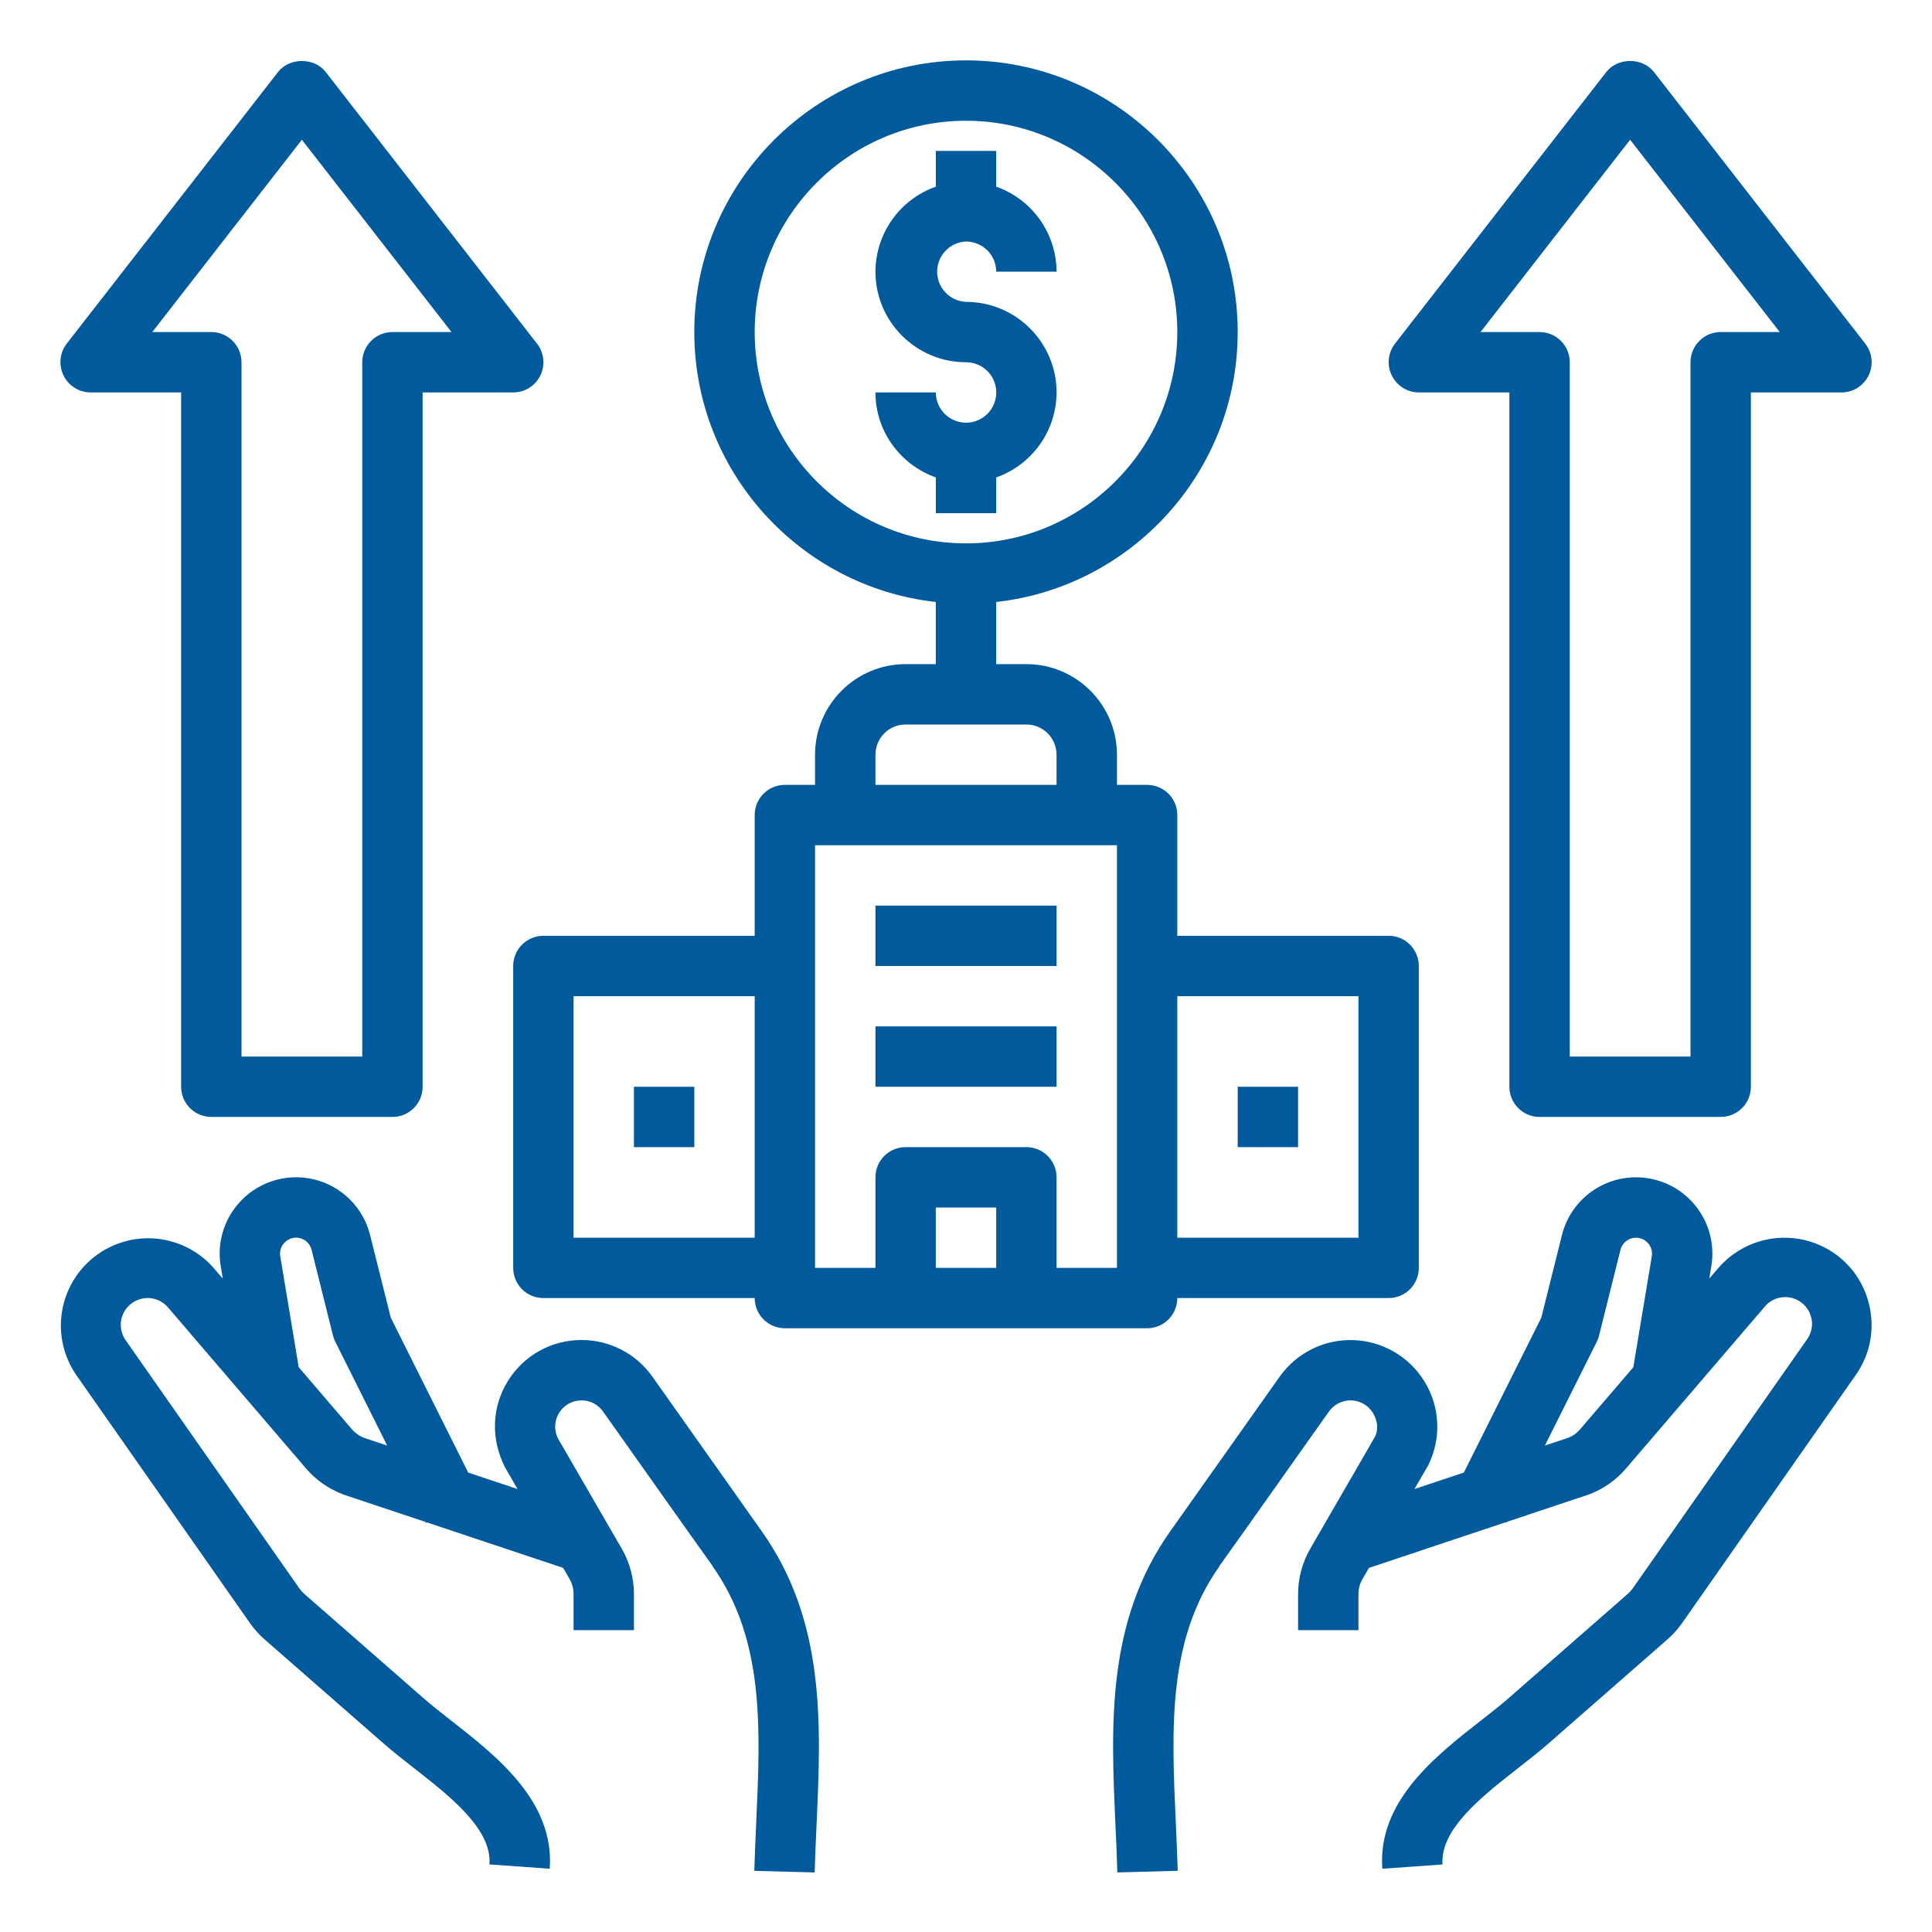 <svg width="60" height="60" viewBox="0 0 60 60" fill="none" xmlns="http://www.w3.org/2000/svg">
<path d="M20.26 42.752C20.011 42.401 19.682 42.114 19.299 41.916C18.917 41.718 18.492 41.615 18.062 41.615C17.122 41.615 16.265 42.093 15.771 42.892C15.277 43.692 15.232 44.671 15.68 45.563L16.073 46.244L14.541 45.733L12.137 40.924L11.495 38.36C11.39 37.936 11.17 37.549 10.859 37.243C10.548 36.936 10.159 36.722 9.733 36.623C9.308 36.523 8.864 36.544 8.449 36.681C8.035 36.819 7.666 37.068 7.385 37.402C7.161 37.664 6.998 37.972 6.907 38.304C6.815 38.636 6.798 38.985 6.855 39.324L6.919 39.708L6.64 39.383C6.185 38.862 5.549 38.535 4.861 38.468C4.173 38.402 3.485 38.601 2.939 39.025C2.393 39.448 2.03 40.065 1.923 40.748C1.816 41.431 1.975 42.129 2.366 42.699L7.76 50.404C7.889 50.587 8.04 50.757 8.211 50.908L11.926 54.157C12.198 54.395 12.512 54.641 12.842 54.899C13.985 55.792 15.28 56.804 15.201 57.901L17.072 58.035C17.222 55.944 15.433 54.545 13.996 53.422C13.695 53.187 13.408 52.963 13.161 52.746L9.448 49.498C9.391 49.448 9.34 49.391 9.296 49.328L3.903 41.623C3.838 41.532 3.793 41.43 3.769 41.321C3.745 41.212 3.744 41.1 3.764 40.991C3.785 40.882 3.827 40.778 3.889 40.685C3.95 40.593 4.03 40.513 4.123 40.452C4.292 40.339 4.497 40.292 4.699 40.319C4.9 40.347 5.085 40.448 5.217 40.602L9.507 45.608C9.816 45.968 10.212 46.246 10.688 46.422L13.211 47.264L13.226 47.294L13.256 47.279L17.489 48.692L17.689 49.037C17.77 49.179 17.813 49.343 17.813 49.507V50.625H19.688V49.507C19.688 49.014 19.558 48.527 19.311 48.099L17.329 44.675C17.265 44.55 17.235 44.411 17.241 44.272C17.248 44.132 17.29 43.996 17.364 43.878C17.435 43.763 17.534 43.667 17.651 43.599C17.768 43.532 17.9 43.494 18.035 43.49C18.17 43.485 18.304 43.515 18.425 43.575C18.546 43.636 18.65 43.725 18.728 43.836C21.265 47.419 21.932 48.363 22.131 48.634L22.126 48.637C23.745 50.915 23.618 53.677 23.485 56.601C23.463 57.102 23.44 57.602 23.426 58.1L25.3 58.151C25.314 57.666 25.336 57.177 25.358 56.687C25.5 53.575 25.647 50.356 23.654 47.551C23.602 47.475 20.26 42.752 20.26 42.752ZM11.312 44.656C11.164 44.6 11.033 44.508 10.93 44.389L9.277 42.46L8.704 39.016C8.691 38.945 8.695 38.872 8.714 38.802C8.733 38.732 8.768 38.668 8.815 38.613C8.874 38.543 8.951 38.491 9.038 38.462C9.125 38.433 9.218 38.428 9.307 38.449C9.396 38.47 9.477 38.515 9.542 38.579C9.608 38.643 9.654 38.724 9.676 38.812L10.341 41.477C10.358 41.543 10.382 41.608 10.413 41.669L12.024 44.893L11.312 44.656ZM56.92 38.892C56.369 38.526 55.703 38.374 55.048 38.464C54.393 38.555 53.793 38.881 53.361 39.383L53.083 39.707L53.147 39.322C53.204 38.983 53.186 38.635 53.094 38.303C53.003 37.971 52.84 37.663 52.617 37.4C52.395 37.137 52.118 36.926 51.805 36.782C51.492 36.637 51.152 36.562 50.808 36.562C50.279 36.562 49.765 36.739 49.348 37.064C48.931 37.39 48.635 37.845 48.507 38.359L47.866 40.923L45.461 45.732L43.927 46.244L44.35 45.513C44.557 45.103 44.655 44.646 44.634 44.187C44.613 43.728 44.475 43.282 44.232 42.892C43.998 42.514 43.674 42.2 43.289 41.978C42.904 41.755 42.469 41.632 42.025 41.618C41.581 41.604 41.139 41.7 40.741 41.898C40.343 42.096 40 42.389 39.742 42.752L36.346 47.551C34.354 50.355 34.501 53.574 34.642 56.686C34.665 57.176 34.687 57.666 34.7 58.15L36.575 58.099C36.56 57.602 36.538 57.102 36.516 56.6C36.382 53.676 36.256 50.914 37.875 48.636L37.87 48.633C38.069 48.362 38.736 47.418 41.272 43.835C41.351 43.725 41.455 43.636 41.576 43.575C41.697 43.515 41.831 43.486 41.966 43.49C42.101 43.494 42.233 43.532 42.35 43.599C42.467 43.667 42.565 43.762 42.636 43.877C42.709 43.994 42.856 44.305 42.699 44.623L40.69 48.099C40.444 48.527 40.314 49.012 40.313 49.507V50.625H42.188V49.507C42.188 49.343 42.231 49.179 42.314 49.038L42.514 48.692L46.746 47.279L46.776 47.294L46.791 47.264L49.345 46.412C49.79 46.245 50.185 45.969 50.495 45.608L54.785 40.604C54.92 40.43 55.119 40.316 55.338 40.289C55.557 40.261 55.778 40.322 55.952 40.457C56.126 40.592 56.239 40.791 56.267 41.01C56.295 41.229 56.234 41.45 56.099 41.624L50.706 49.329C50.662 49.391 50.611 49.447 50.555 49.497L46.841 52.747C46.594 52.963 46.306 53.188 46.005 53.422C44.568 54.546 42.779 55.944 42.929 58.036L44.799 57.902C44.721 56.805 46.016 55.794 47.159 54.9C47.489 54.642 47.803 54.396 48.075 54.158L51.79 50.907C51.96 50.758 52.112 50.589 52.24 50.405L57.634 42.699C58.056 42.097 58.212 41.368 58.076 40.646C57.94 39.924 57.532 39.3 56.92 38.892ZM49.071 44.389C48.976 44.501 48.856 44.589 48.721 44.645L47.977 44.893L49.589 41.67C49.62 41.609 49.644 41.544 49.66 41.478L50.326 38.813C50.348 38.725 50.394 38.644 50.459 38.58C50.525 38.516 50.606 38.471 50.695 38.451C50.784 38.43 50.877 38.435 50.964 38.464C51.051 38.492 51.128 38.545 51.187 38.615C51.234 38.669 51.268 38.734 51.288 38.804C51.307 38.873 51.31 38.947 51.298 39.018L50.724 42.462L49.071 44.389Z" fill="#005A9C"/>
<path d="M16.875 40.312H23.438C23.438 40.561 23.536 40.8 23.712 40.975C23.888 41.151 24.126 41.25 24.375 41.25H35.625C35.874 41.25 36.112 41.151 36.288 40.975C36.464 40.8 36.562 40.561 36.562 40.312H43.125C43.374 40.312 43.612 40.214 43.788 40.038C43.964 39.862 44.062 39.624 44.062 39.375V30C44.062 29.751 43.964 29.513 43.788 29.337C43.612 29.161 43.374 29.062 43.125 29.062H36.562V25.312C36.562 25.064 36.464 24.825 36.288 24.65C36.112 24.474 35.874 24.375 35.625 24.375H34.688V23.438C34.688 21.887 33.426 20.625 31.875 20.625H30.938V18.695C35.15 18.227 38.438 14.648 38.438 10.312C38.438 5.66 34.652 1.875 30 1.875C25.348 1.875 21.562 5.66 21.562 10.312C21.562 14.648 24.85 18.227 29.062 18.695V20.625H28.125C26.574 20.625 25.312 21.887 25.312 23.438V24.375H24.375C24.126 24.375 23.888 24.474 23.712 24.65C23.536 24.825 23.438 25.064 23.438 25.312V29.062H16.875C16.626 29.062 16.388 29.161 16.212 29.337C16.036 29.513 15.938 29.751 15.938 30V39.375C15.938 39.624 16.036 39.862 16.212 40.038C16.388 40.214 16.626 40.312 16.875 40.312ZM42.188 30.938V38.438H36.562V30.938H42.188ZM23.438 10.312C23.438 6.695 26.381 3.75 30 3.75C33.619 3.75 36.562 6.695 36.562 10.312C36.562 13.93 33.619 16.875 30 16.875C26.381 16.875 23.438 13.93 23.438 10.312ZM30.938 39.375H29.062V37.5H30.938V39.375ZM27.188 23.438C27.188 22.92 27.608 22.5 28.125 22.5H31.875C32.392 22.5 32.812 22.92 32.812 23.438V24.375H27.188V23.438ZM25.312 26.25H34.688V39.375H32.812V36.562C32.812 36.314 32.714 36.075 32.538 35.9C32.362 35.724 32.124 35.625 31.875 35.625H28.125C27.876 35.625 27.638 35.724 27.462 35.9C27.286 36.075 27.188 36.314 27.188 36.562V39.375H25.312V26.25ZM17.812 30.938H23.438V38.438H17.812V30.938Z" fill="#005A9C"/>
<path d="M27.188 28.125H32.813V30H27.188V28.125ZM27.188 31.875H32.813V33.75H27.188V31.875ZM30.938 15.937V14.827C31.485 14.635 31.958 14.277 32.294 13.805C32.63 13.332 32.811 12.767 32.813 12.187C32.813 10.637 31.551 9.375 30 9.375C29.759 9.364 29.531 9.261 29.364 9.086C29.197 8.911 29.104 8.679 29.104 8.437C29.104 8.196 29.197 7.963 29.364 7.789C29.531 7.614 29.759 7.511 30 7.5C30.517 7.5 30.938 7.92 30.938 8.437H32.813C32.811 7.858 32.63 7.293 32.294 6.82C31.958 6.347 31.485 5.99 30.938 5.797V4.687H29.063V5.797C28.516 5.99 28.042 6.347 27.707 6.82C27.371 7.293 27.19 7.858 27.188 8.437C27.188 9.988 28.45 11.25 30 11.25C30.186 11.25 30.368 11.305 30.522 11.408C30.677 11.511 30.797 11.657 30.868 11.829C30.939 12 30.958 12.189 30.922 12.371C30.886 12.553 30.796 12.721 30.665 12.852C30.534 12.983 30.366 13.073 30.184 13.109C30.002 13.145 29.813 13.126 29.642 13.055C29.47 12.984 29.324 12.864 29.221 12.709C29.118 12.555 29.063 12.373 29.063 12.187H27.188C27.188 13.408 27.974 14.439 29.063 14.827V15.937H30.938ZM19.688 33.75H21.563V35.625H19.688V33.75ZM38.438 33.75H40.313V35.625H38.438V33.75ZM47.813 34.687H53.438C53.687 34.687 53.925 34.589 54.101 34.413C54.277 34.237 54.375 33.999 54.375 33.75V12.187H57.188C57.364 12.188 57.536 12.138 57.685 12.045C57.834 11.952 57.954 11.819 58.031 11.662C58.108 11.504 58.139 11.327 58.121 11.153C58.103 10.978 58.036 10.812 57.928 10.673L51.365 2.236C51.01 1.78 50.24 1.78 49.885 2.236L43.322 10.673C43.215 10.812 43.149 10.978 43.132 11.153C43.114 11.327 43.146 11.503 43.223 11.66C43.3 11.818 43.419 11.951 43.568 12.044C43.716 12.137 43.888 12.187 44.063 12.187H46.875V33.75C46.875 33.999 46.974 34.237 47.15 34.413C47.326 34.589 47.564 34.687 47.813 34.687ZM45.979 10.312L50.625 4.34L55.272 10.312H53.438C53.189 10.312 52.951 10.411 52.775 10.587C52.599 10.763 52.5 11.001 52.5 11.25V32.812H48.75V11.25C48.75 11.001 48.652 10.763 48.476 10.587C48.3 10.411 48.062 10.312 47.813 10.312H45.979ZM6.563 34.687H12.188C12.437 34.687 12.675 34.589 12.851 34.413C13.027 34.237 13.125 33.999 13.125 33.75V12.187H15.938C16.114 12.188 16.286 12.138 16.435 12.045C16.584 11.952 16.704 11.819 16.781 11.662C16.858 11.504 16.889 11.327 16.871 11.153C16.853 10.978 16.786 10.812 16.678 10.673L10.115 2.236C9.76 1.78 8.99 1.78 8.635 2.236L2.072 10.673C1.965 10.812 1.899 10.978 1.882 11.153C1.864 11.327 1.896 11.503 1.973 11.66C2.05 11.818 2.169 11.951 2.318 12.044C2.466 12.137 2.638 12.187 2.813 12.187H5.625V33.75C5.625 33.999 5.724 34.237 5.9 34.413C6.076 34.589 6.314 34.687 6.563 34.687ZM4.729 10.312L9.375 4.34L14.022 10.312H12.188C11.939 10.312 11.701 10.411 11.525 10.587C11.349 10.763 11.25 11.001 11.25 11.25V32.812H7.5V11.25C7.5 11.001 7.402 10.763 7.226 10.587C7.05 10.411 6.812 10.312 6.563 10.312H4.729Z" fill="#005A9C"/>
</svg>
